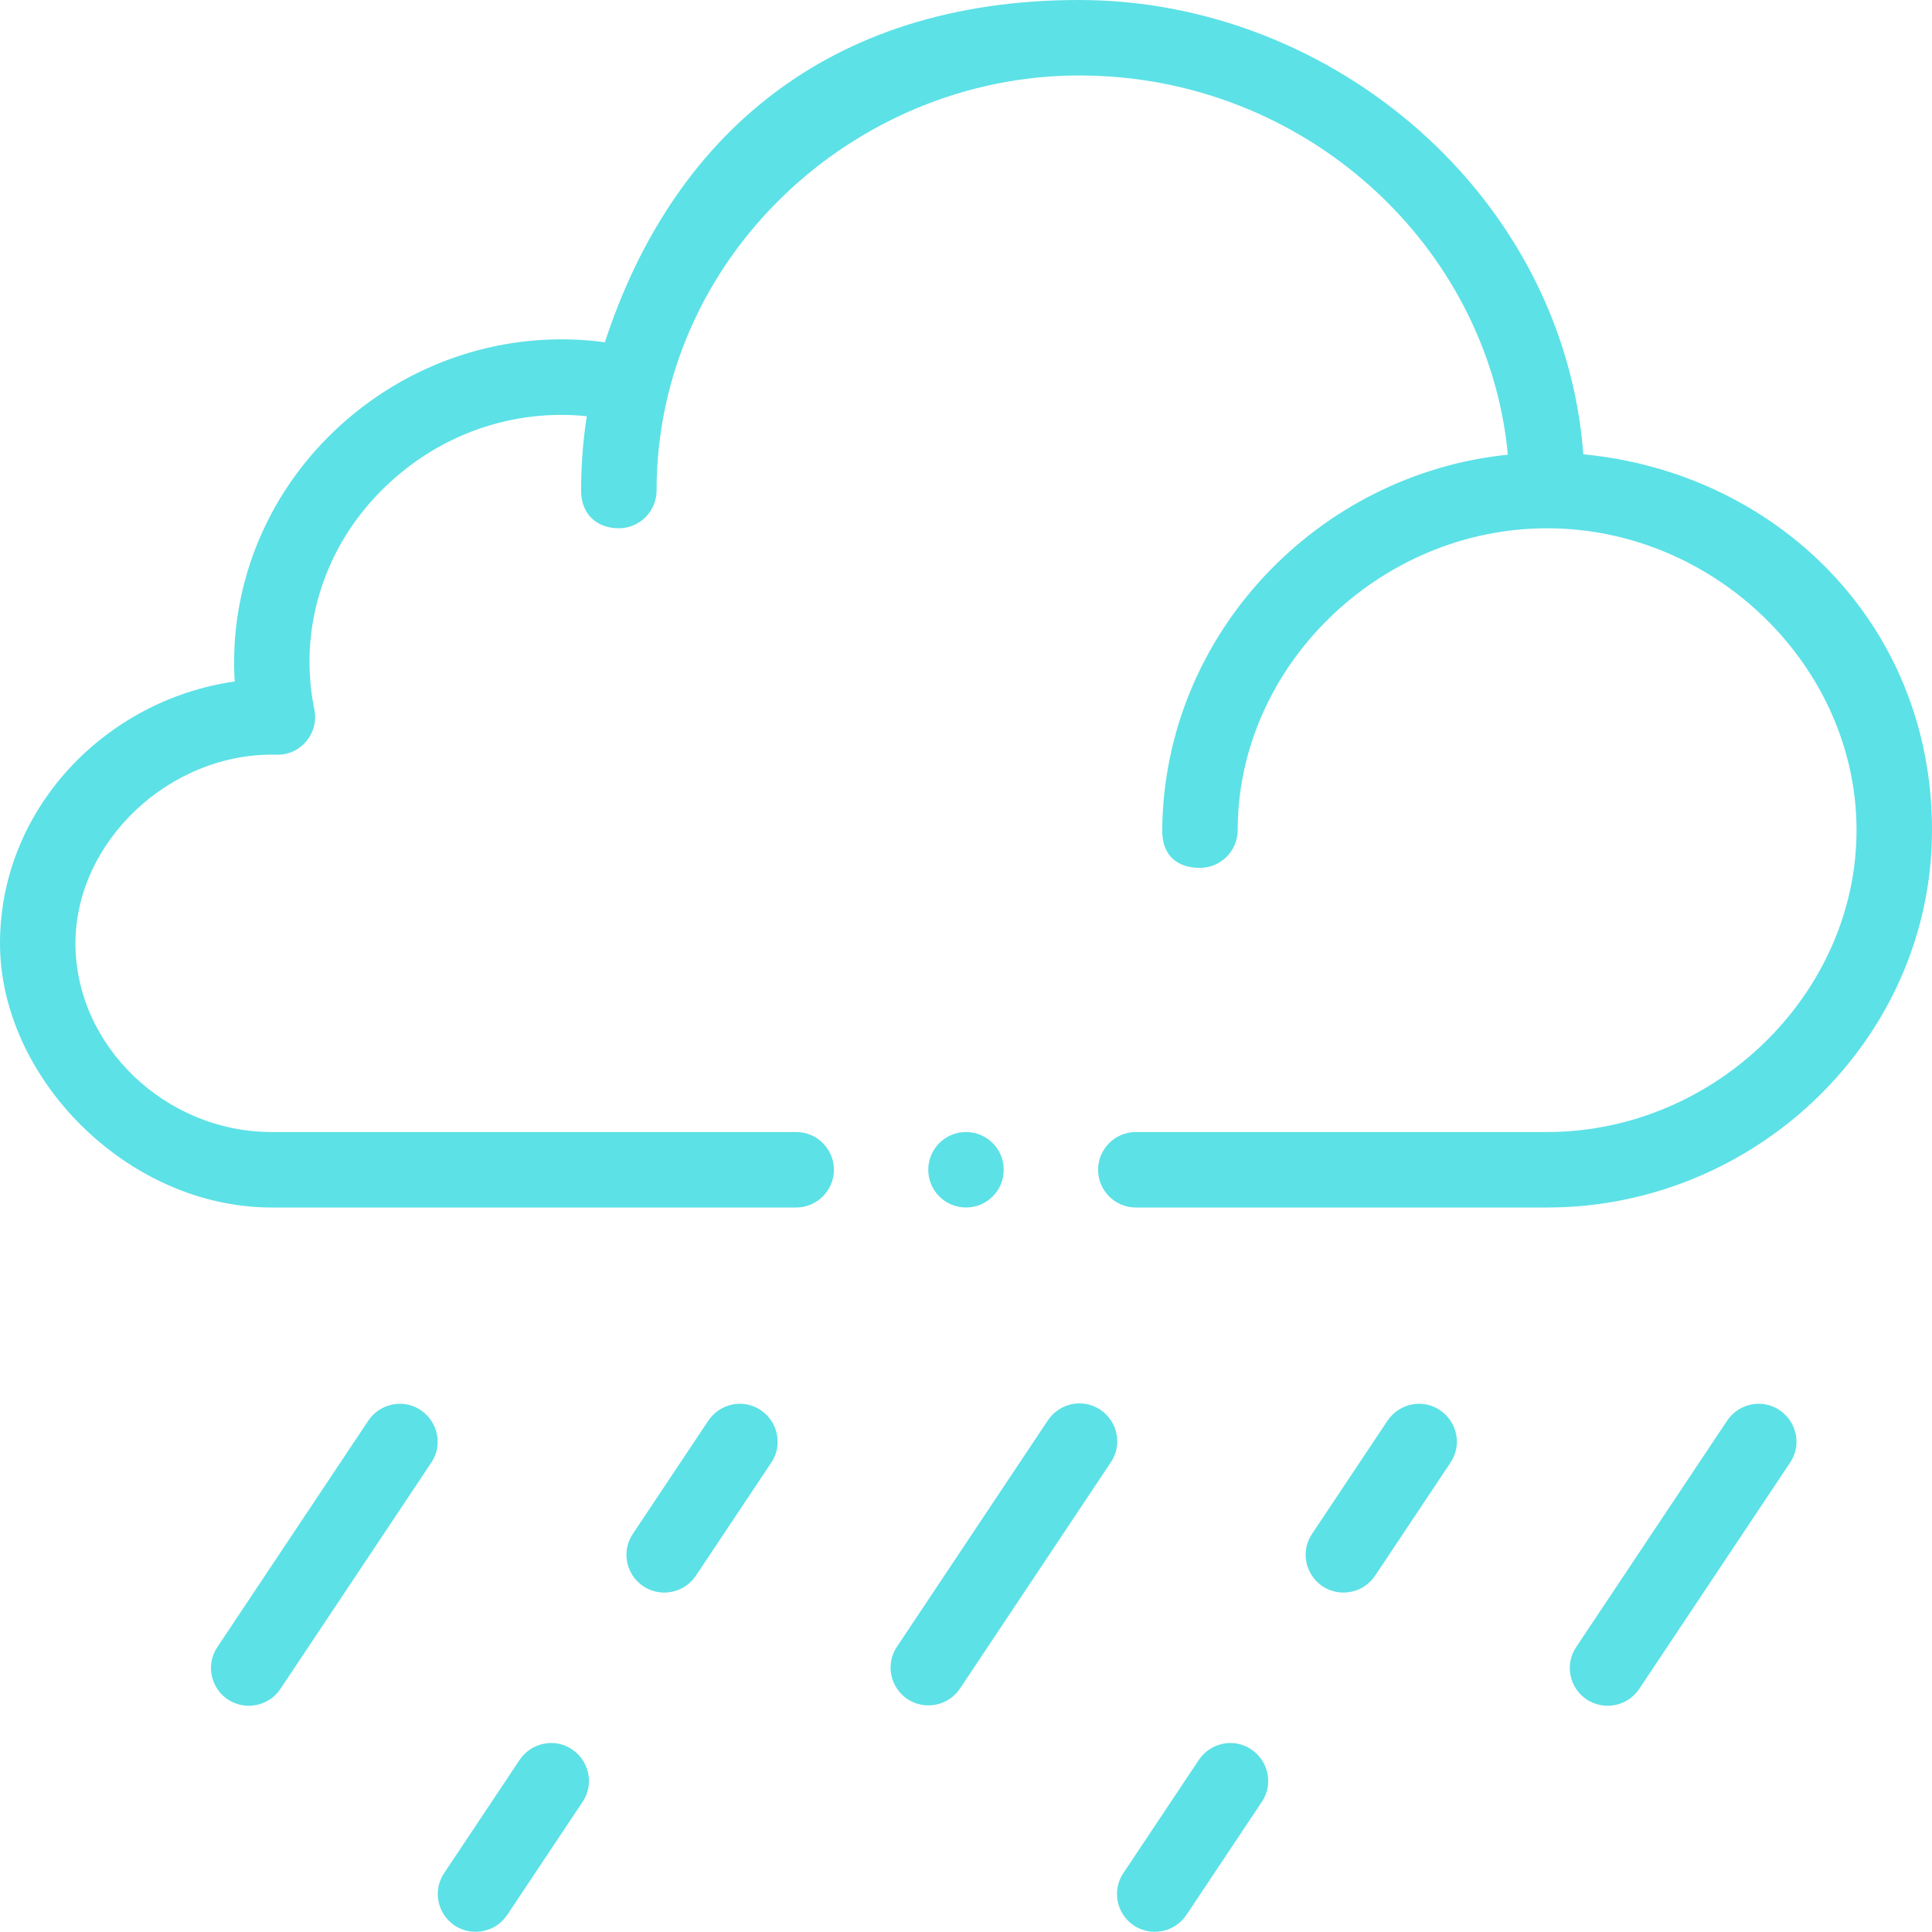<?xml version="1.0" encoding="UTF-8"?>
<svg id="Capa_1" data-name="Capa 1" xmlns="http://www.w3.org/2000/svg" viewBox="0 0 512 511.95">
  <defs>
    <style>
      .cls-1 {
        fill: #5ce1e6;
      }
    </style>
  </defs>
  <path class="cls-1" d="M111.5,373.7c-4.6-3.1-10.8-1.8-13.9,2.8l-40,60c-3.1,4.6-1.8,10.8,2.8,13.9,4.6,3,10.8,1.8,13.9-2.8l40-60c3.1-4.6,1.8-10.8-2.8-13.9Z"/>
  <path class="cls-1" d="M120.5,510.3c4.6,3,10.8,1.8,13.9-2.8l20-30c3.1-4.6,1.8-10.8-2.8-13.9s-10.8-1.8-13.9,2.8l-20,30c-3.1,4.6-1.8,10.8,2.8,13.9Z"/>
  <path class="cls-1" d="M187.7,376.5l-20,30c-3.1,4.6-1.8,10.8,2.8,13.9,4.6,3,10.8,1.8,13.9-2.8l20-30c3.1-4.6,1.8-10.8-2.8-13.9s-10.8-1.8-13.9,2.8Z"/>
  <path class="cls-1" d="M240.5,450.3c4.6,3,10.8,1.8,13.9-2.8l40-60c3.1-4.6,1.8-10.8-2.8-13.9s-10.8-1.8-13.9,2.8l-40,60c-3.1,4.6-1.8,10.8,2.8,13.9h0Z"/>
  <path class="cls-1" d="M300.5,510.3c4.6,3,10.8,1.8,13.9-2.8l20-30c3.1-4.6,1.8-10.8-2.8-13.9s-10.8-1.8-13.9,2.8l-20,30c-3.1,4.6-1.8,10.8,2.8,13.9Z"/>
  <path class="cls-1" d="M367.7,376.5l-20,30c-3.1,4.6-1.8,10.8,2.8,13.9,4.6,3,10.8,1.8,13.9-2.8l20-30c3.1-4.6,1.8-10.8-2.8-13.9s-10.8-1.8-13.9,2.8Z"/>
  <path class="cls-1" d="M457.7,376.5l-40,60c-3.1,4.6-1.8,10.8,2.8,13.9,4.6,3,10.8,1.8,13.9-2.8l40-60c3.1-4.6,1.8-10.8-2.8-13.9-4.6-3.1-10.8-1.8-13.9,2.8Z"/>
  <circle class="cls-1" cx="256" cy="310" r="10"/>
  <path class="cls-1" d="M72,320h139c5.5,0,10-4.5,10-10s-4.5-10-10-10H72c-28.2,0-52-22.9-52-50s25.2-50.7,53.3-50c6.4.2,11.3-5.7,10-12-4.4-21.5,2.7-43.7,19-59.2,14.5-13.9,33.9-20.5,53.2-18.5-1,6.5-1.5,13.1-1.5,19.7s4.5,10,10,10,10-4.5,10-10c0-61.5,52.2-110,112-110s108.4,45.1,113.6,100.5c-50.2,5.1-91.15,47.4-91.6,99.5-.06,7.19,4.5,10,10,10s10-4.5,10-10c0-43.4,37.6-80,82-80s82,36.6,82,80-37.6,80-82,80h-109c-5.5,0-10,4.5-10,10s4.5,10,10,10h109c55.5,0,102-44.9,102-100s-41.7-94.8-92.4-99.6C414.4,51.9,353.2,0,286,0s-108.1,36.8-125.7,90.7c-26-3.5-52.3,5-71.8,23.6-18.4,17.6-27.8,41.8-26.3,66.3C27.8,185.5,0,214.5,0,250s33.6,70,72,70h0Z"/>
</svg>